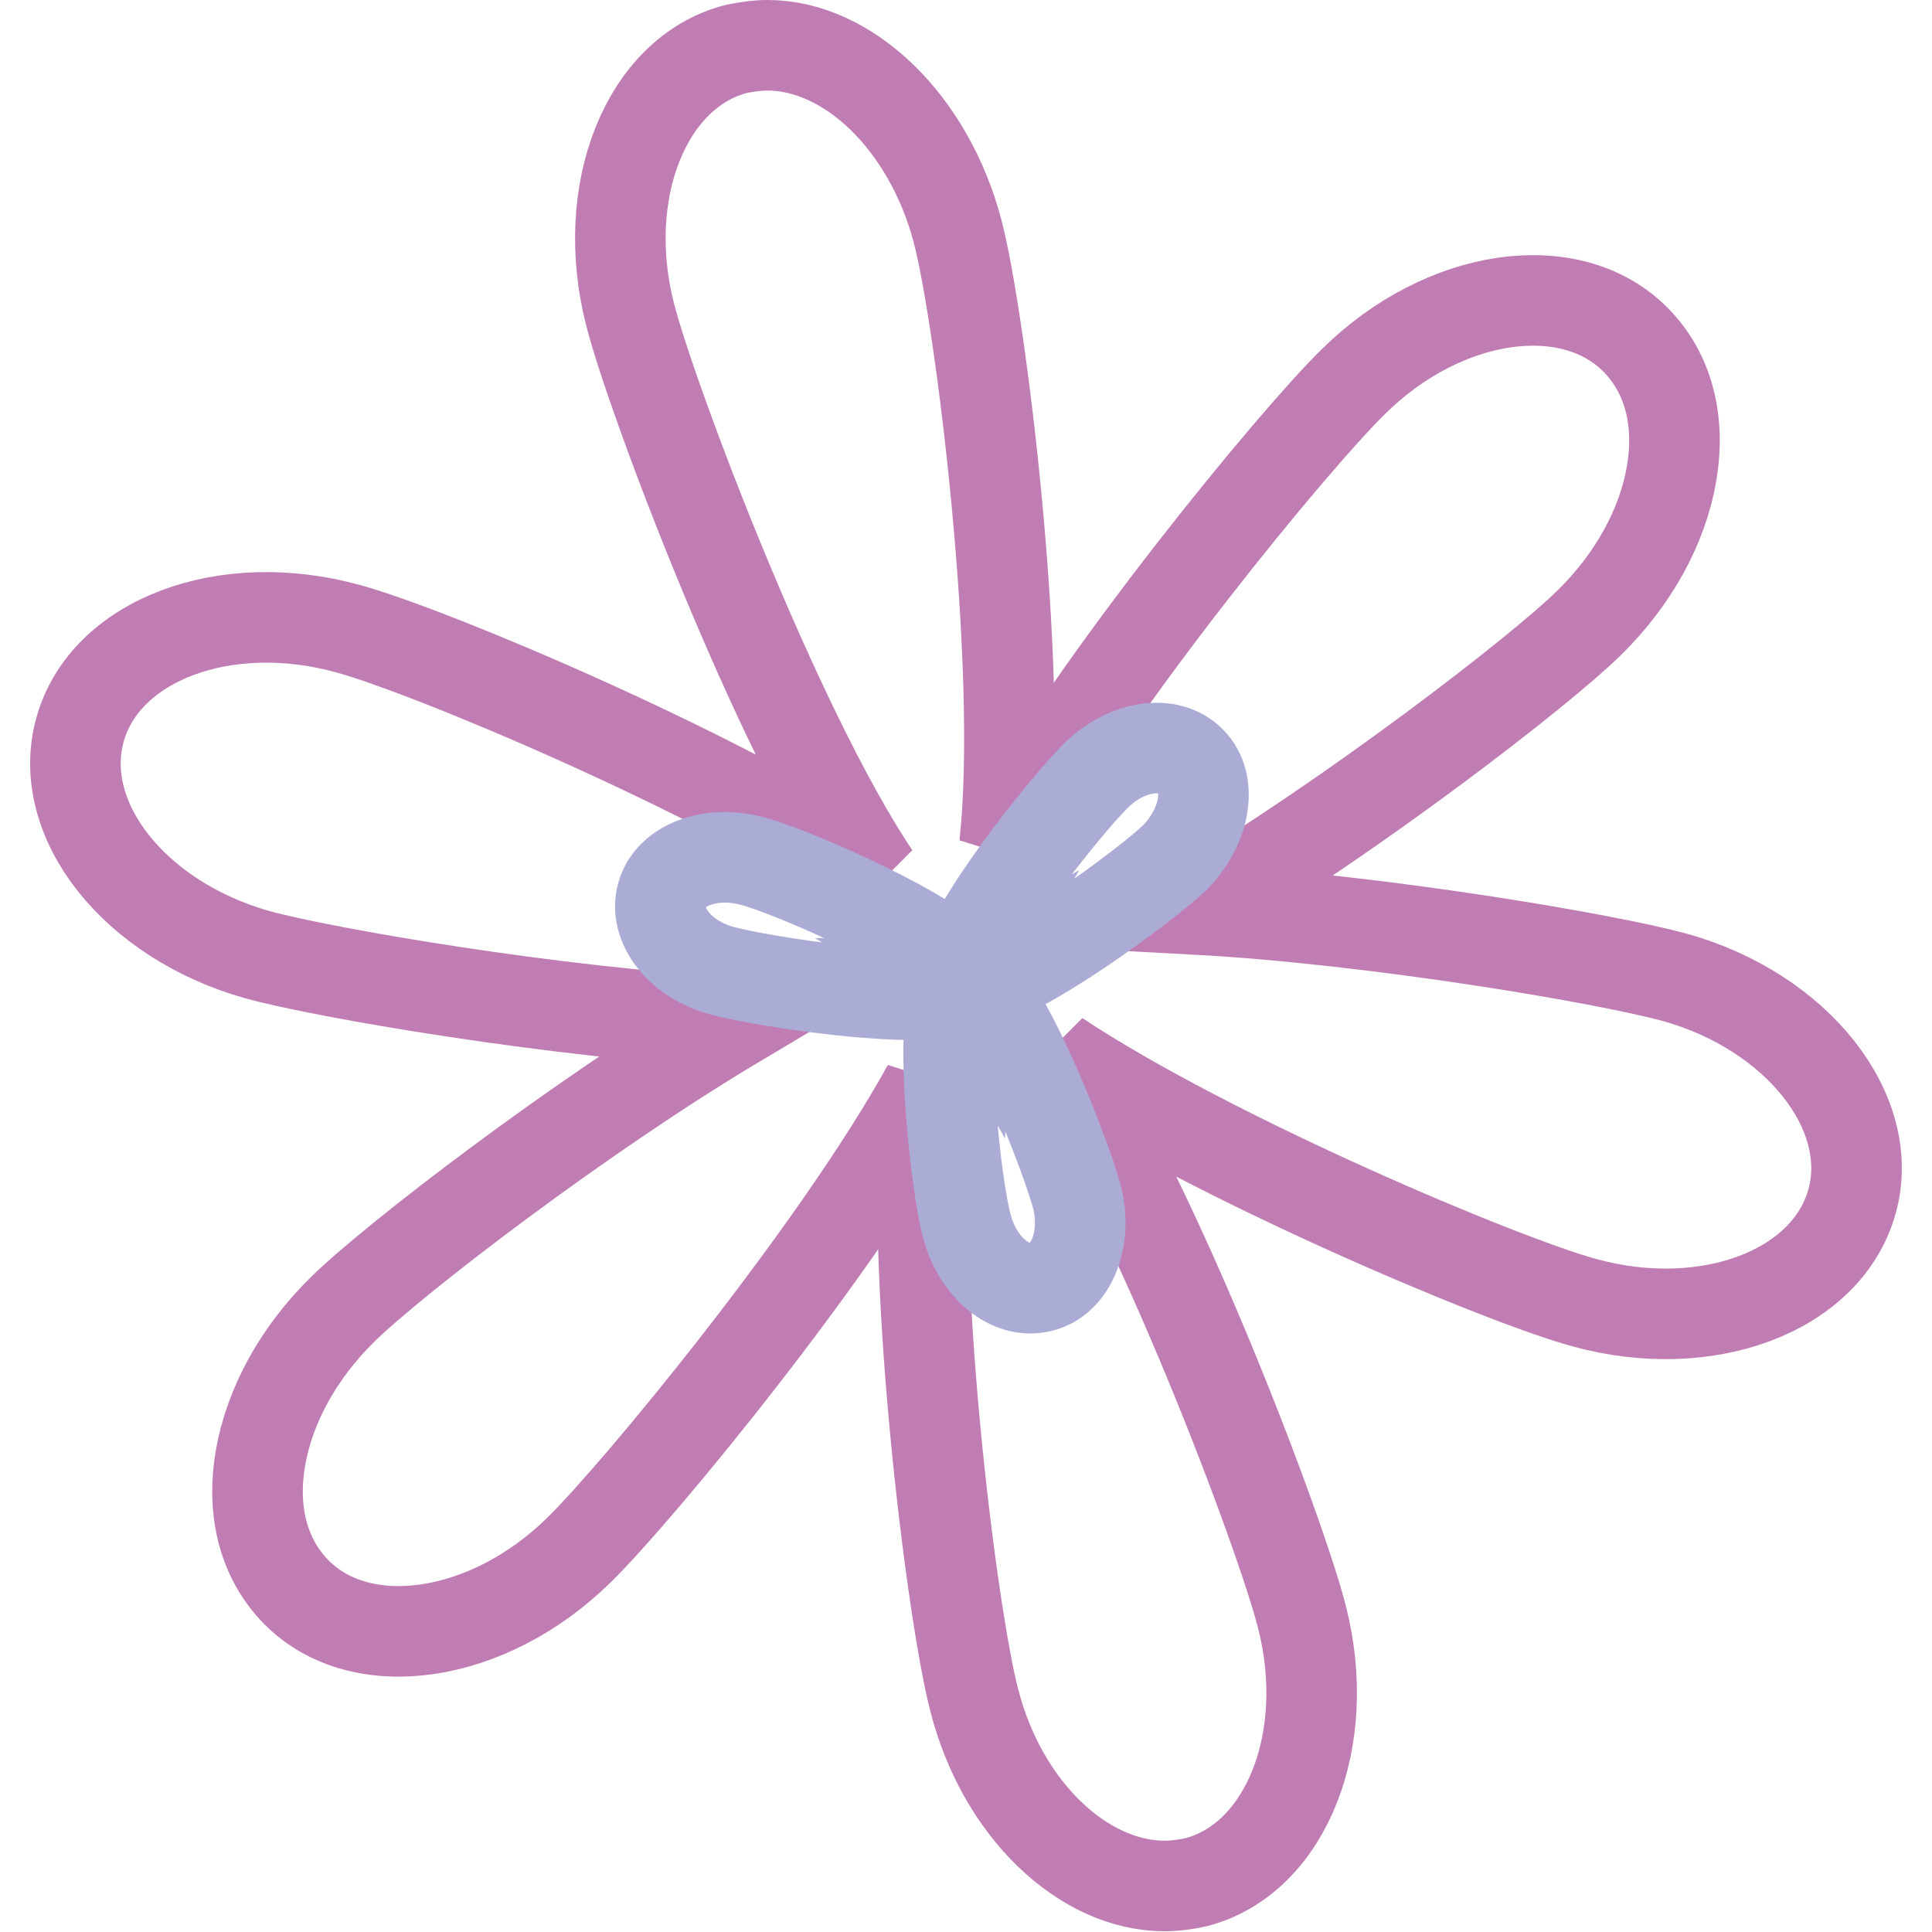 <?xml version="1.0" encoding="utf-8"?>
<!-- Svg Vector Icons : http://www.onlinewebfonts.com/icon -->
<!DOCTYPE svg PUBLIC "-//W3C//DTD SVG 1.1//EN" "http://www.w3.org/Graphics/SVG/1.1/DTD/svg11.dtd">
<svg version="1.1" xmlns="http://www.w3.org/2000/svg" xmlns:xlink="http://www.w3.org/1999/xlink" x="0px" y="0px" viewBox="0 0 256 256" enable-background="new 0 0 256 256" xml:space="preserve">
<g> <path stroke-width="12" fill-opacity="0" stroke="#c07db3"  d="M221.9,129.5c-8.7-2.4-39.4-7.7-63.5-9c20.8-12.4,45.6-31.5,52.2-38c5.8-5.7,9.7-12.7,10.9-19.8 c1.2-7.1-0.5-13.3-4.7-17.6c-8.6-8.8-25.5-6.4-37.5,5.5c-7.7,7.5-34.4,39.9-46.2,61.4c2.6-23.6-3.2-69.9-6.2-81.3 C123.1,16.2,112.4,6,101.7,6c-1.4,0-2.8,0.2-4.2,0.5c-11.9,3.1-18.2,18.9-14,35.2c2.8,11,19.2,54.6,32.4,74.3 c-20.5-13.6-59.1-29.8-69.8-32.7c-16.3-4.5-32.2,1.5-35.5,13.4c-3.3,11.9,7.2,25.2,23.5,29.8c8.7,2.4,39.4,7.7,63.5,9 c-20.8,12.4-45.6,31.5-52.2,38c-5.8,5.7-9.7,12.7-10.9,19.8s0.5,13.3,4.7,17.6c8.6,8.8,25.5,6.3,37.5-5.5 c7.7-7.5,34.4-39.9,46.2-61.4c-2.6,23.6,3.2,69.9,6.2,81.3c3.7,14.5,14.5,24.6,25.2,24.6c1.4,0,2.8-0.2,4.2-0.5 c11.9-3.1,18.2-18.9,14-35.2c-2.8-11-19.2-54.6-32.4-74.3c20.5,13.6,59.1,29.8,69.8,32.7c16.3,4.5,32.2-1.5,35.5-13.4 C248.7,147.4,238.1,134,221.9,129.5L221.9,129.5z"/> <path stroke-width="12" fill-opacity="0" stroke="#abacd5"  d="M157.8,100.9c-2.9-3-8.6-2.1-12.6,1.9c-3.7,3.6-17.5,20.7-17.6,26c-2.6-4.6-22.8-13.4-27.9-14.7 c-5.5-1.5-10.9,0.5-12,4.5c-1.1,4,2.4,8.5,7.9,10c5,1.4,26.7,4.8,31.3,2.3c-2.7,4.6-0.2,26.5,1.2,31.5c1.4,5.5,5.8,9.2,9.9,8.1 c4-1,6.1-6.4,4.7-11.9c-1.3-5-9.2-25.5-13.7-28.3c5.3,0,23-13.1,26.7-16.7C159.7,109.5,160.7,103.8,157.8,100.9L157.8,100.9z"/></g>
</svg>